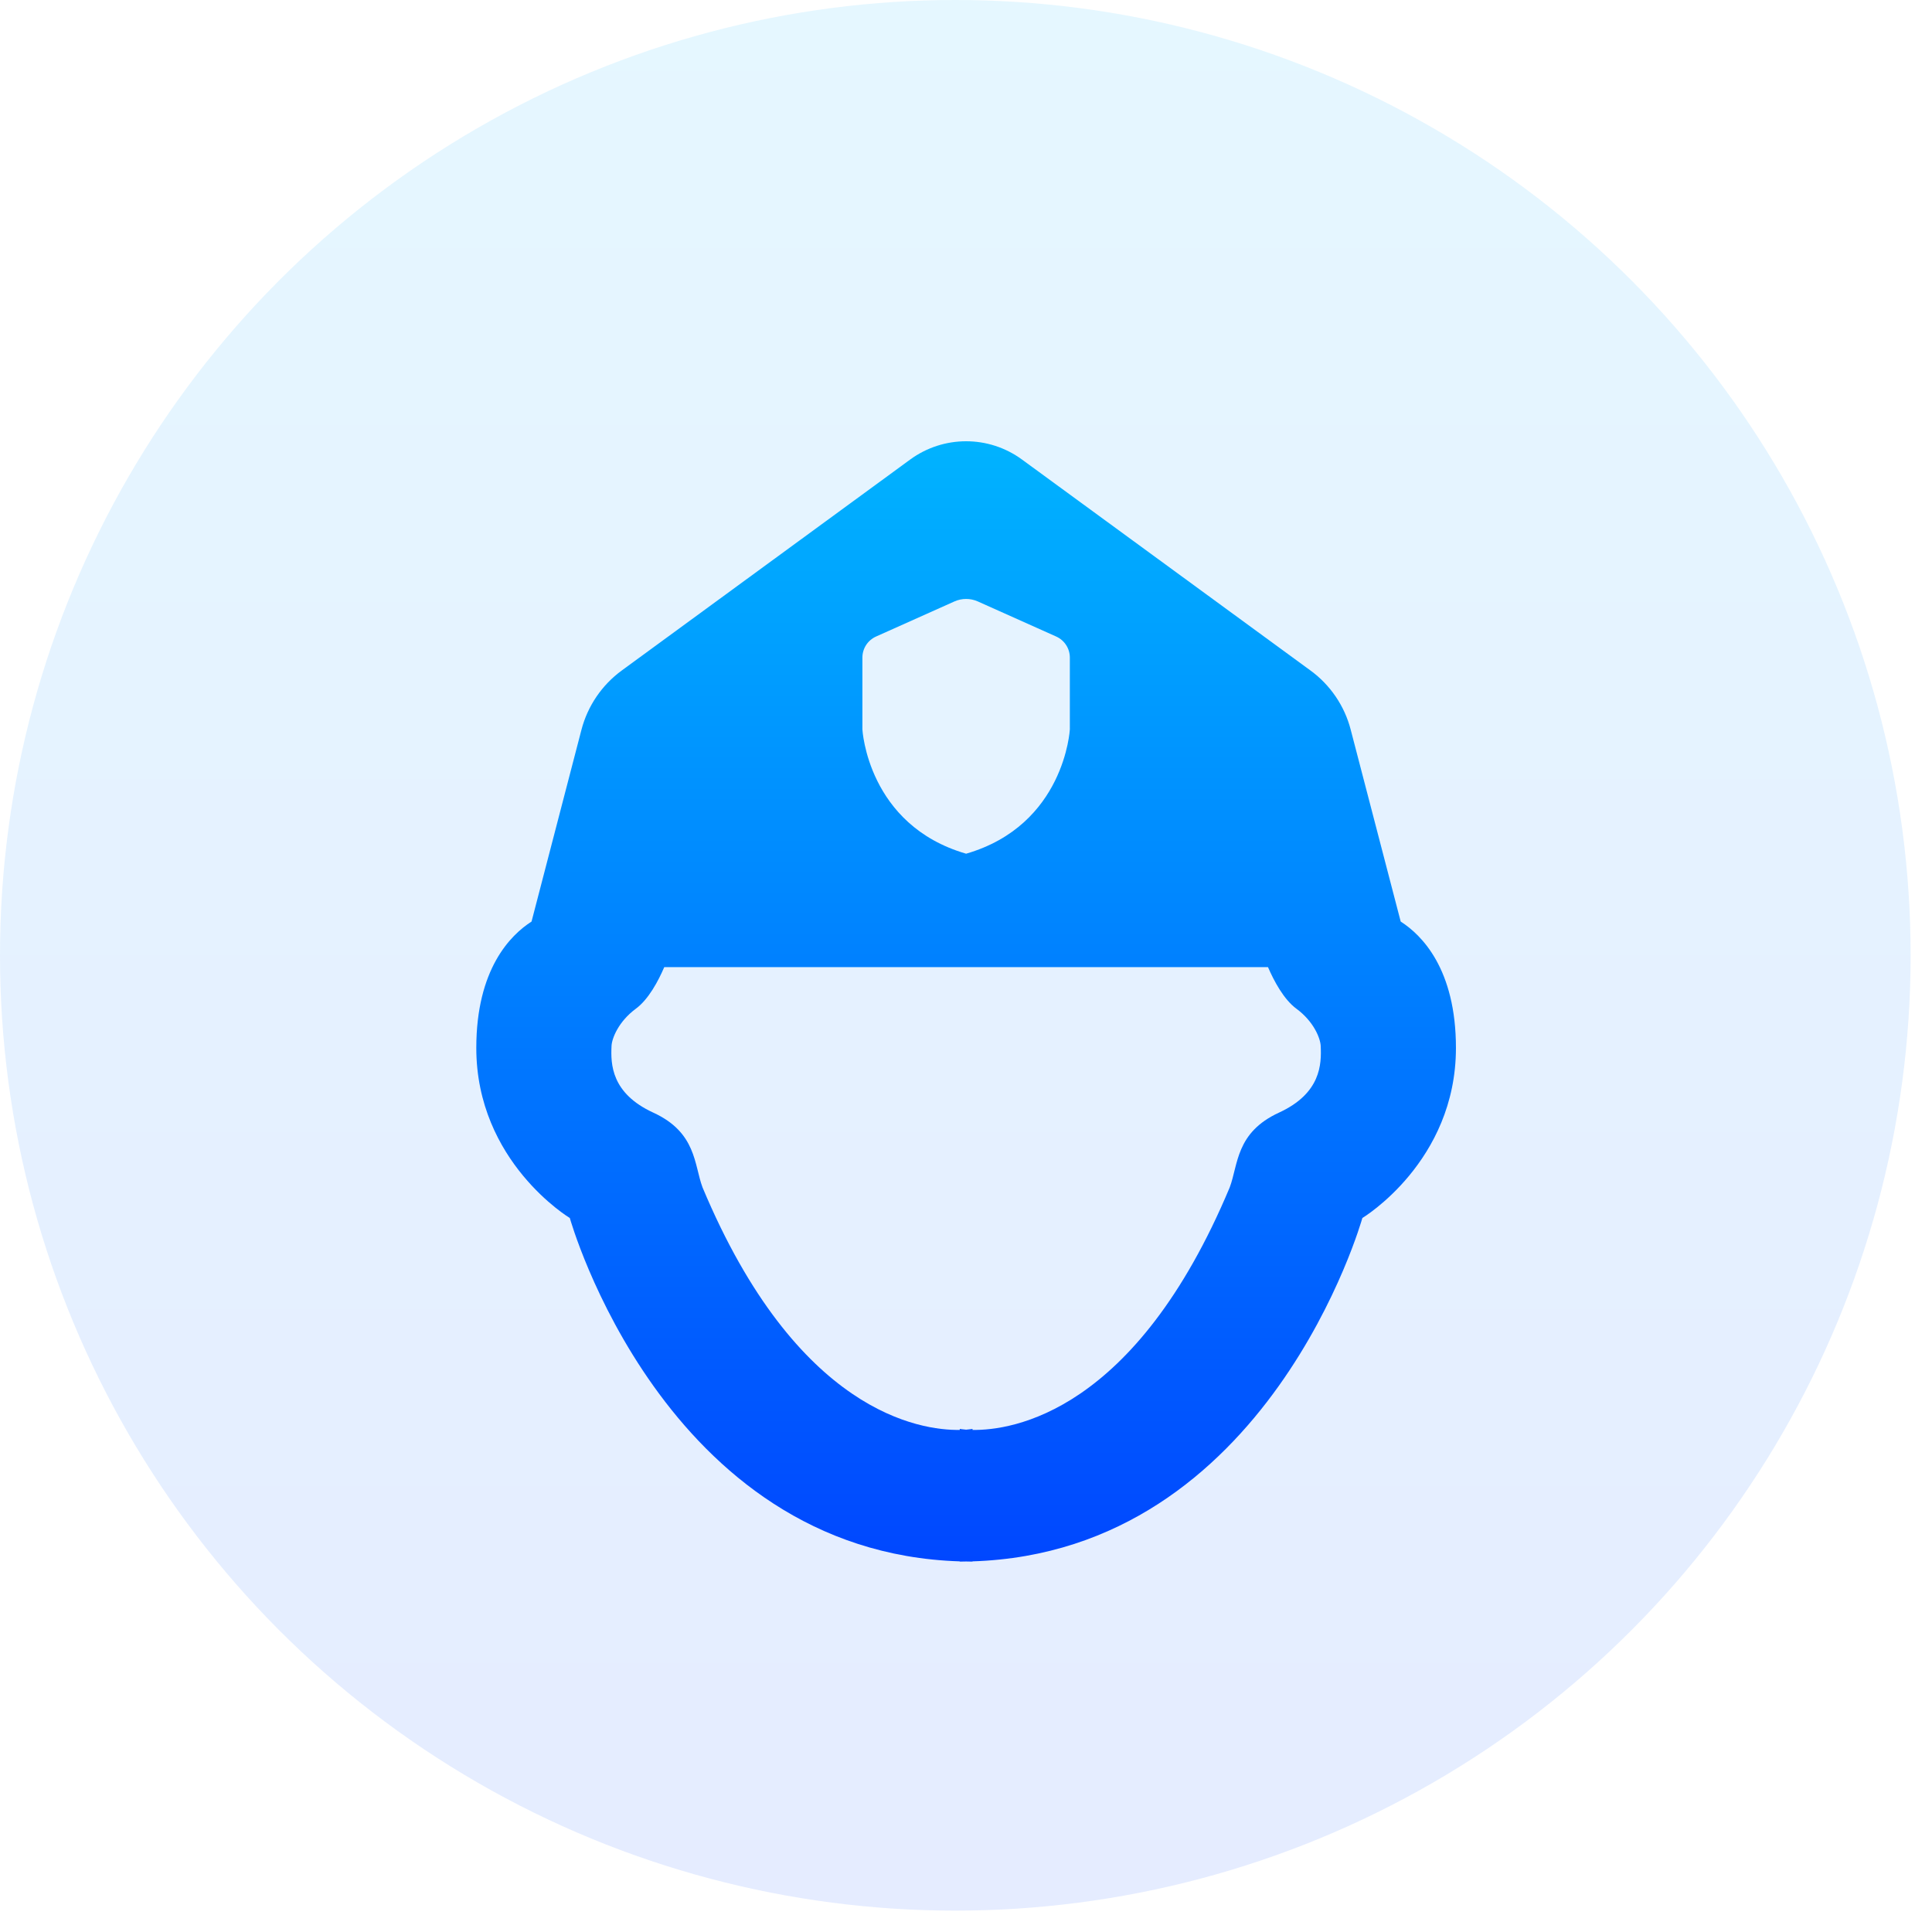 <svg width="32" height="32" viewBox="0 0 32 32" fill="none" xmlns="http://www.w3.org/2000/svg">
<circle opacity="0.1" cx="15.823" cy="15.823" r="15.823" fill="url(#paint0_linear_2_4495)"/>
<path d="M23.2 15.264L22.372 12.086C22.27 11.692 22.034 11.345 21.705 11.105L16.927 7.611C16.376 7.208 15.628 7.208 15.076 7.611L10.299 11.105C9.97 11.345 9.734 11.692 9.631 12.086L8.804 15.264C8.455 15.487 7.889 16.052 7.889 17.357C7.889 19.244 9.438 20.174 9.438 20.174C9.438 20.174 10.986 25.706 15.896 25.861V25.865C15.932 25.865 15.966 25.863 16.002 25.863C16.037 25.863 16.072 25.865 16.107 25.865V25.861C21.018 25.706 22.565 20.174 22.565 20.174C22.565 20.174 24.115 19.244 24.115 17.357C24.115 16.051 23.549 15.487 23.2 15.264V15.264ZM14.284 10.892C14.284 10.741 14.372 10.605 14.51 10.543L15.81 9.961C15.932 9.907 16.072 9.907 16.194 9.961L17.494 10.543C17.632 10.605 17.72 10.742 17.72 10.892V12.081C17.72 12.081 17.636 13.666 16.002 14.14C14.368 13.666 14.284 12.081 14.284 12.081V10.892H14.284ZM21.185 18.428C20.467 18.758 20.51 19.289 20.368 19.667C18.804 23.402 16.762 23.694 16.108 23.684V23.667C16.108 23.667 16.07 23.674 16.002 23.68C15.934 23.674 15.897 23.667 15.897 23.667V23.684C15.243 23.694 13.2 23.402 11.636 19.667C11.495 19.289 11.537 18.757 10.819 18.428C10.124 18.108 10.114 17.625 10.129 17.324C10.134 17.202 10.242 16.921 10.531 16.708C10.742 16.553 10.904 16.247 11.002 16.019H21.002C21.101 16.247 21.262 16.553 21.473 16.708C21.763 16.921 21.87 17.202 21.875 17.324C21.889 17.625 21.88 18.108 21.185 18.428Z" fill="url(#paint1_linear_2_4495)"/>
<defs>
<linearGradient id="paint0_linear_2_4495" x1="15.823" y1="0" x2="15.823" y2="31.646" gradientUnits="userSpaceOnUse">
<stop stop-color="#00B3FF"/>
<stop offset="1" stop-color="#0047FF"/>
</linearGradient>
<linearGradient id="paint1_linear_2_4495" x1="16.002" y1="7.309" x2="16.002" y2="25.865" gradientUnits="userSpaceOnUse">
<stop stop-color="#00B3FF"/>
<stop offset="1" stop-color="#0047FF"/>
</linearGradient>
</defs>
</svg>
